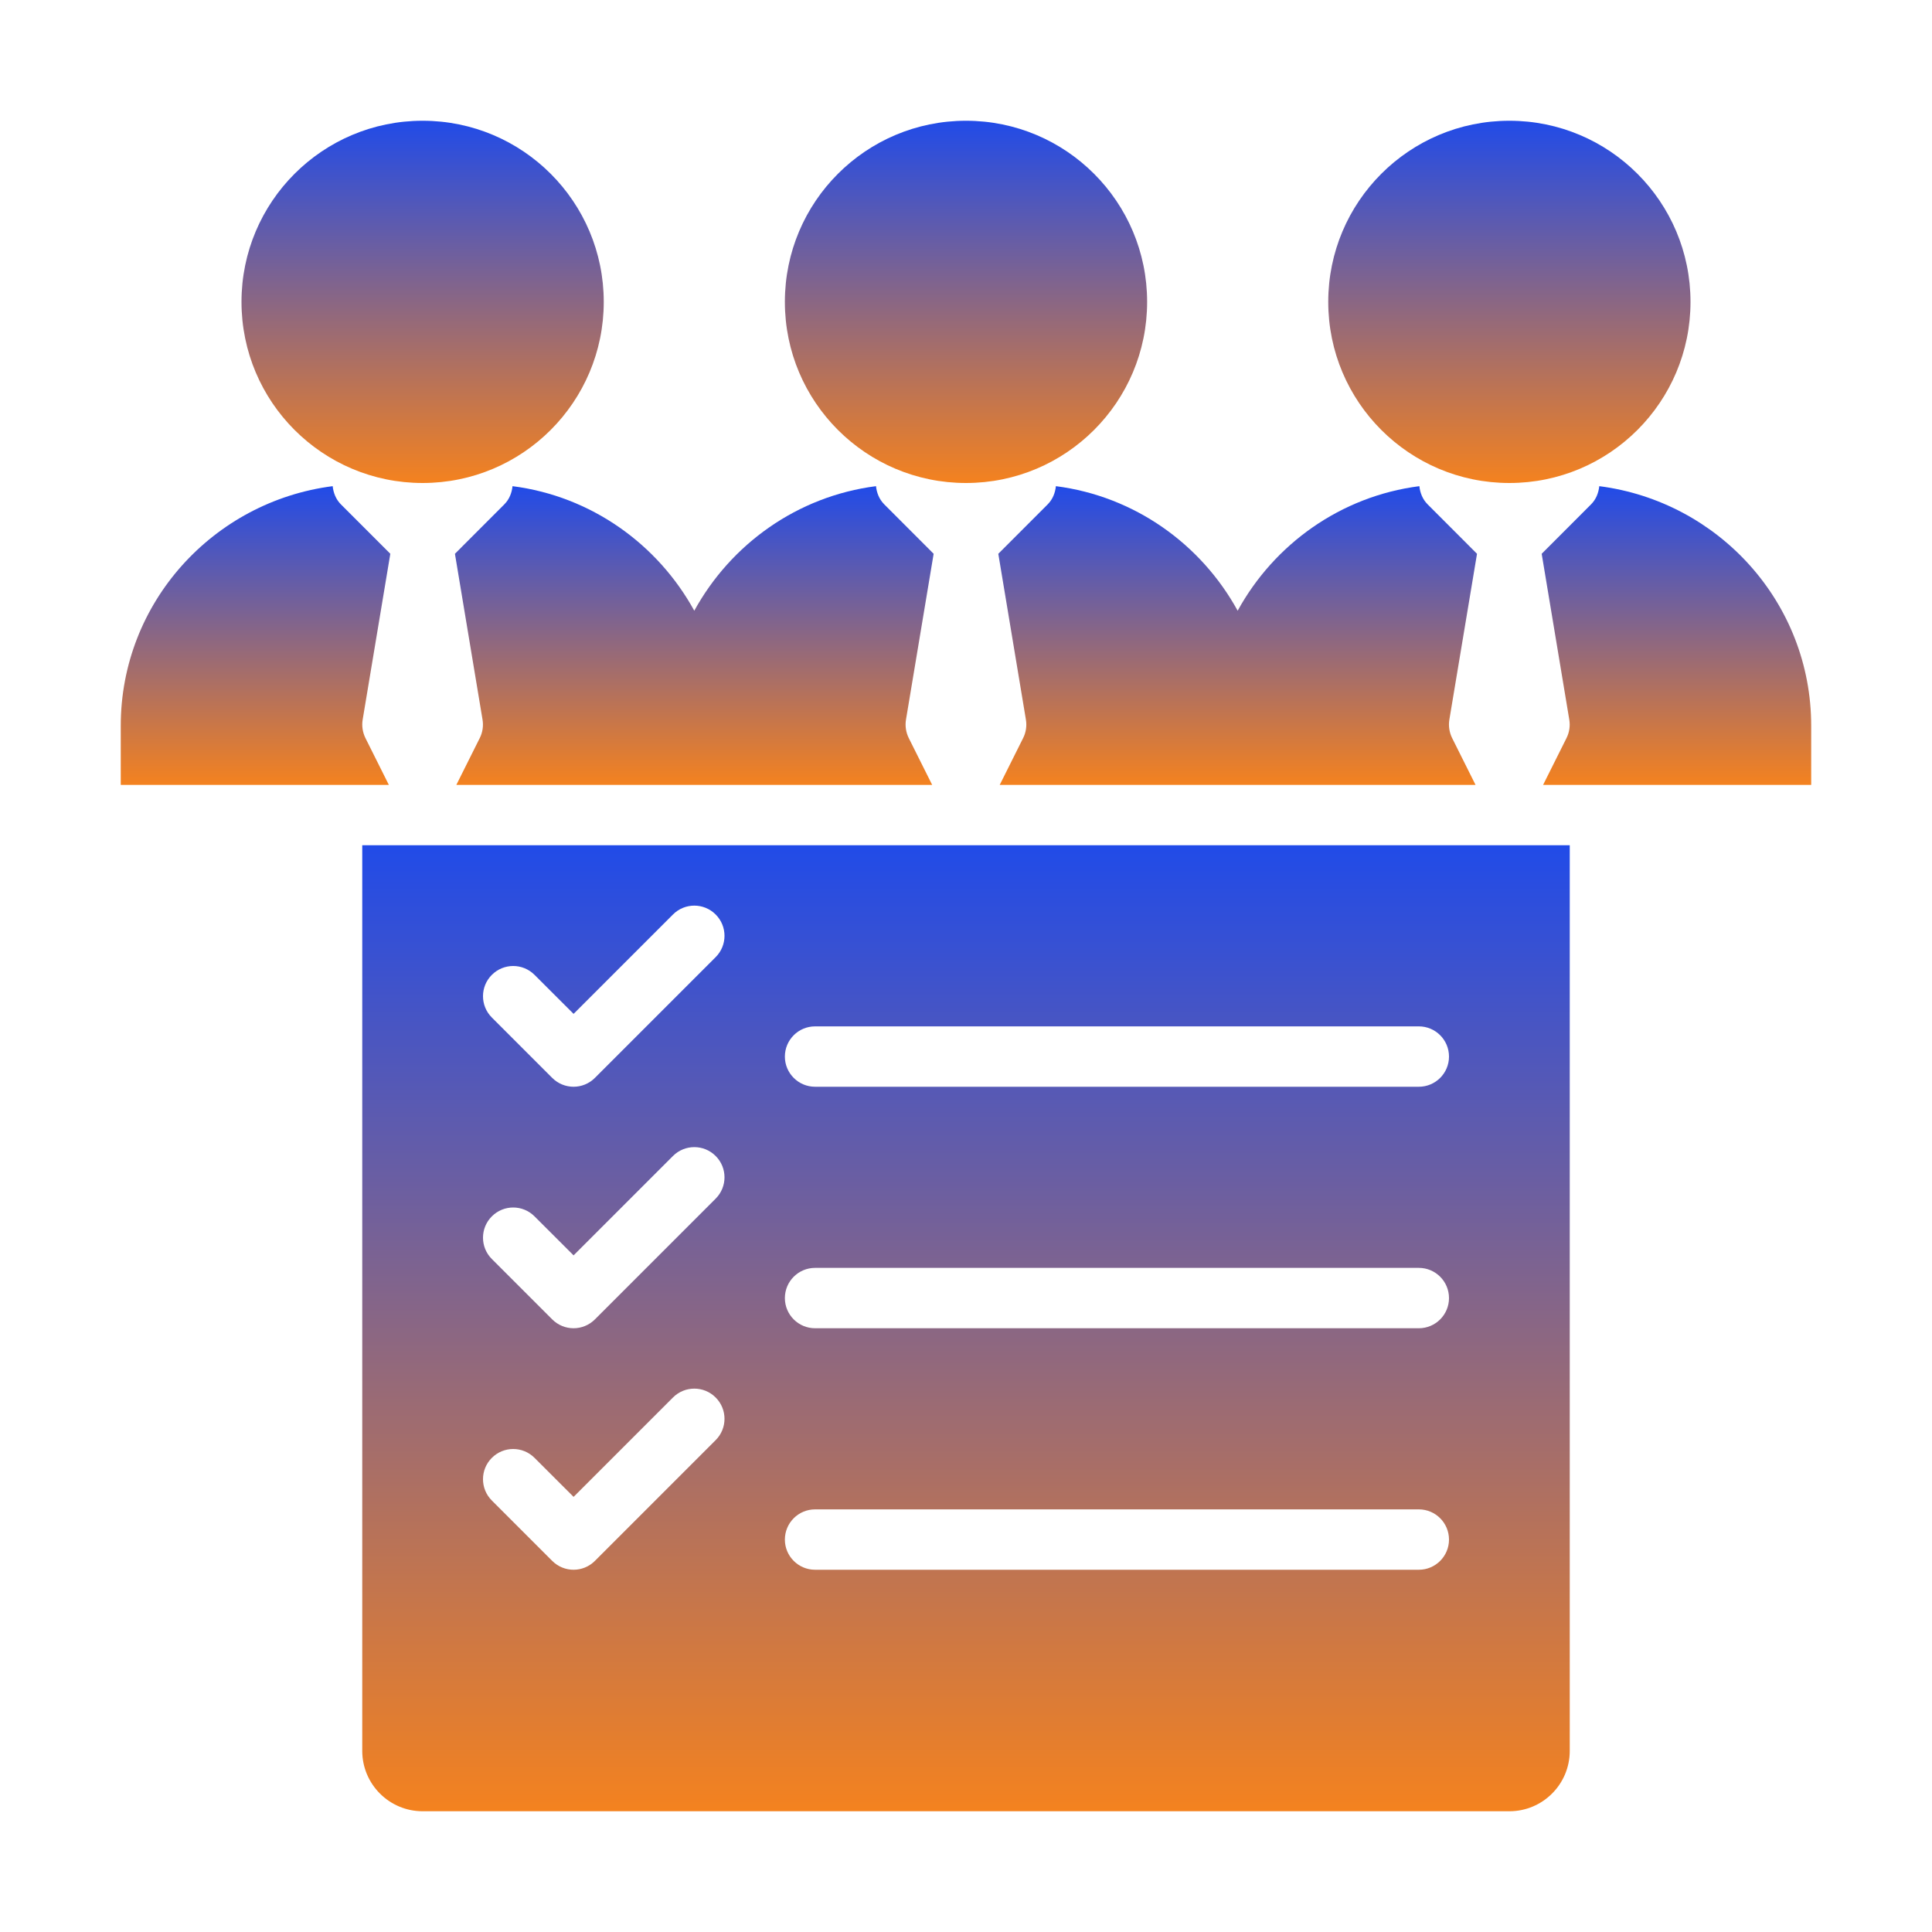 <svg width="36" height="36" viewBox="0 0 36 36" fill="none" xmlns="http://www.w3.org/2000/svg">
<path d="M7.875 9C9.739 9 11.25 7.489 11.25 5.625C11.25 3.761 9.739 2.25 7.875 2.25C6.011 2.25 4.5 3.761 4.5 5.625C4.5 7.489 6.011 9 7.875 9Z" fill="url(#paint0_linear_3390_3964)"/>
<path d="M6.809 13.752C6.757 13.646 6.738 13.525 6.758 13.408L7.273 10.319L6.352 9.398C6.258 9.303 6.212 9.182 6.199 9.059C3.978 9.344 2.25 11.226 2.25 13.524V14.626H7.246L6.809 13.752Z" fill="url(#paint1_linear_3390_3964)"/>
<path d="M9.55 9.059C9.537 9.182 9.492 9.303 9.397 9.398L8.477 10.319L8.991 13.408C9.011 13.525 8.993 13.646 8.94 13.752L8.503 14.626H12.374H13.499H17.37L16.933 13.752C16.881 13.646 16.862 13.525 16.882 13.408L17.397 10.319L16.477 9.398C16.382 9.303 16.336 9.182 16.323 9.059C14.857 9.247 13.618 10.139 12.937 11.38C12.255 10.139 11.017 9.247 9.55 9.059Z" fill="url(#paint2_linear_3390_3964)"/>
<path d="M18 9C19.864 9 21.375 7.489 21.375 5.625C21.375 3.761 19.864 2.25 18 2.25C16.136 2.25 14.625 3.761 14.625 5.625C14.625 7.489 16.136 9 18 9Z" fill="url(#paint3_linear_3390_3964)"/>
<path d="M19.675 9.059C19.662 9.182 19.617 9.303 19.522 9.398L18.602 10.319L19.116 13.408C19.136 13.525 19.118 13.646 19.065 13.752L18.628 14.626H22.499H23.624H27.495L27.058 13.752C27.006 13.646 26.987 13.525 27.007 13.408L27.522 10.319L26.602 9.398C26.507 9.303 26.461 9.182 26.448 9.059C24.982 9.247 23.743 10.139 23.062 11.38C22.381 10.139 21.142 9.247 19.675 9.059Z" fill="url(#paint4_linear_3390_3964)"/>
<path d="M28.125 9C29.989 9 31.5 7.489 31.5 5.625C31.5 3.761 29.989 2.25 28.125 2.25C26.261 2.25 24.75 3.761 24.75 5.625C24.75 7.489 26.261 9 28.125 9Z" fill="url(#paint5_linear_3390_3964)"/>
<path d="M29.8 9.059C29.787 9.182 29.742 9.303 29.647 9.398L28.727 10.319L29.241 13.408C29.261 13.525 29.243 13.646 29.19 13.752L28.753 14.626H33.749V13.524C33.749 11.226 32.021 9.344 29.8 9.059Z" fill="url(#paint6_linear_3390_3964)"/>
<path d="M6.75 32.625C6.75 33.246 7.254 33.75 7.875 33.75H28.125C28.746 33.75 29.25 33.246 29.25 32.625V15.75H6.75V32.625ZM15.188 19.125H26.438C26.748 19.125 27 19.377 27 19.688C27 19.998 26.748 20.25 26.438 20.25H15.188C14.877 20.25 14.625 19.998 14.625 19.688C14.625 19.377 14.877 19.125 15.188 19.125ZM15.188 23.625H26.438C26.748 23.625 27 23.877 27 24.188C27 24.498 26.748 24.75 26.438 24.75H15.188C14.877 24.75 14.625 24.498 14.625 24.188C14.625 23.877 14.877 23.625 15.188 23.625ZM15.188 28.125H26.438C26.748 28.125 27 28.377 27 28.688C27 28.998 26.748 29.25 26.438 29.25H15.188C14.877 29.25 14.625 28.998 14.625 28.688C14.625 28.377 14.877 28.125 15.188 28.125ZM9.165 18.165C9.385 17.945 9.74 17.945 9.96 18.165L10.688 18.892L12.54 17.04C12.759 16.82 13.116 16.82 13.335 17.04C13.555 17.259 13.555 17.616 13.335 17.835L11.085 20.085C10.975 20.195 10.831 20.25 10.688 20.25C10.544 20.25 10.4 20.195 10.29 20.085L9.165 18.96C8.945 18.741 8.945 18.384 9.165 18.165ZM9.165 22.665C9.385 22.445 9.74 22.445 9.96 22.665L10.688 23.392L12.54 21.54C12.759 21.32 13.116 21.32 13.335 21.54C13.555 21.759 13.555 22.116 13.335 22.335L11.085 24.585C10.975 24.695 10.831 24.75 10.688 24.75C10.544 24.75 10.4 24.695 10.29 24.585L9.165 23.46C8.945 23.241 8.945 22.884 9.165 22.665ZM9.165 27.165C9.385 26.945 9.74 26.945 9.96 27.165L10.688 27.892L12.54 26.04C12.759 25.82 13.116 25.82 13.335 26.04C13.555 26.259 13.555 26.616 13.335 26.835L11.085 29.085C10.975 29.195 10.831 29.25 10.688 29.25C10.544 29.25 10.4 29.195 10.29 29.085L9.165 27.96C8.945 27.741 8.945 27.384 9.165 27.165Z" fill="url(#paint7_linear_3390_3964)"/>
<defs>
<linearGradient id="paint0_linear_3390_3964" x1="7.875" y1="2.25" x2="7.875" y2="9" gradientUnits="userSpaceOnUse">
<stop stop-color="#214BE8"/>
<stop offset="1" stop-color="#F4821F"/>
</linearGradient>
<linearGradient id="paint1_linear_3390_3964" x1="4.761" y1="9.059" x2="4.761" y2="14.626" gradientUnits="userSpaceOnUse">
<stop stop-color="#214BE8"/>
<stop offset="1" stop-color="#F4821F"/>
</linearGradient>
<linearGradient id="paint2_linear_3390_3964" x1="12.937" y1="9.059" x2="12.937" y2="14.626" gradientUnits="userSpaceOnUse">
<stop stop-color="#214BE8"/>
<stop offset="1" stop-color="#F4821F"/>
</linearGradient>
<linearGradient id="paint3_linear_3390_3964" x1="18" y1="2.25" x2="18" y2="9" gradientUnits="userSpaceOnUse">
<stop stop-color="#214BE8"/>
<stop offset="1" stop-color="#F4821F"/>
</linearGradient>
<linearGradient id="paint4_linear_3390_3964" x1="23.062" y1="9.059" x2="23.062" y2="14.626" gradientUnits="userSpaceOnUse">
<stop stop-color="#214BE8"/>
<stop offset="1" stop-color="#F4821F"/>
</linearGradient>
<linearGradient id="paint5_linear_3390_3964" x1="28.125" y1="2.25" x2="28.125" y2="9" gradientUnits="userSpaceOnUse">
<stop stop-color="#214BE8"/>
<stop offset="1" stop-color="#F4821F"/>
</linearGradient>
<linearGradient id="paint6_linear_3390_3964" x1="31.238" y1="9.059" x2="31.238" y2="14.626" gradientUnits="userSpaceOnUse">
<stop stop-color="#214BE8"/>
<stop offset="1" stop-color="#F4821F"/>
</linearGradient>
<linearGradient id="paint7_linear_3390_3964" x1="18" y1="15.75" x2="18" y2="33.75" gradientUnits="userSpaceOnUse">
<stop stop-color="#214BE8"/>
<stop offset="1" stop-color="#F4821F"/>
</linearGradient>
</defs>
</svg>
